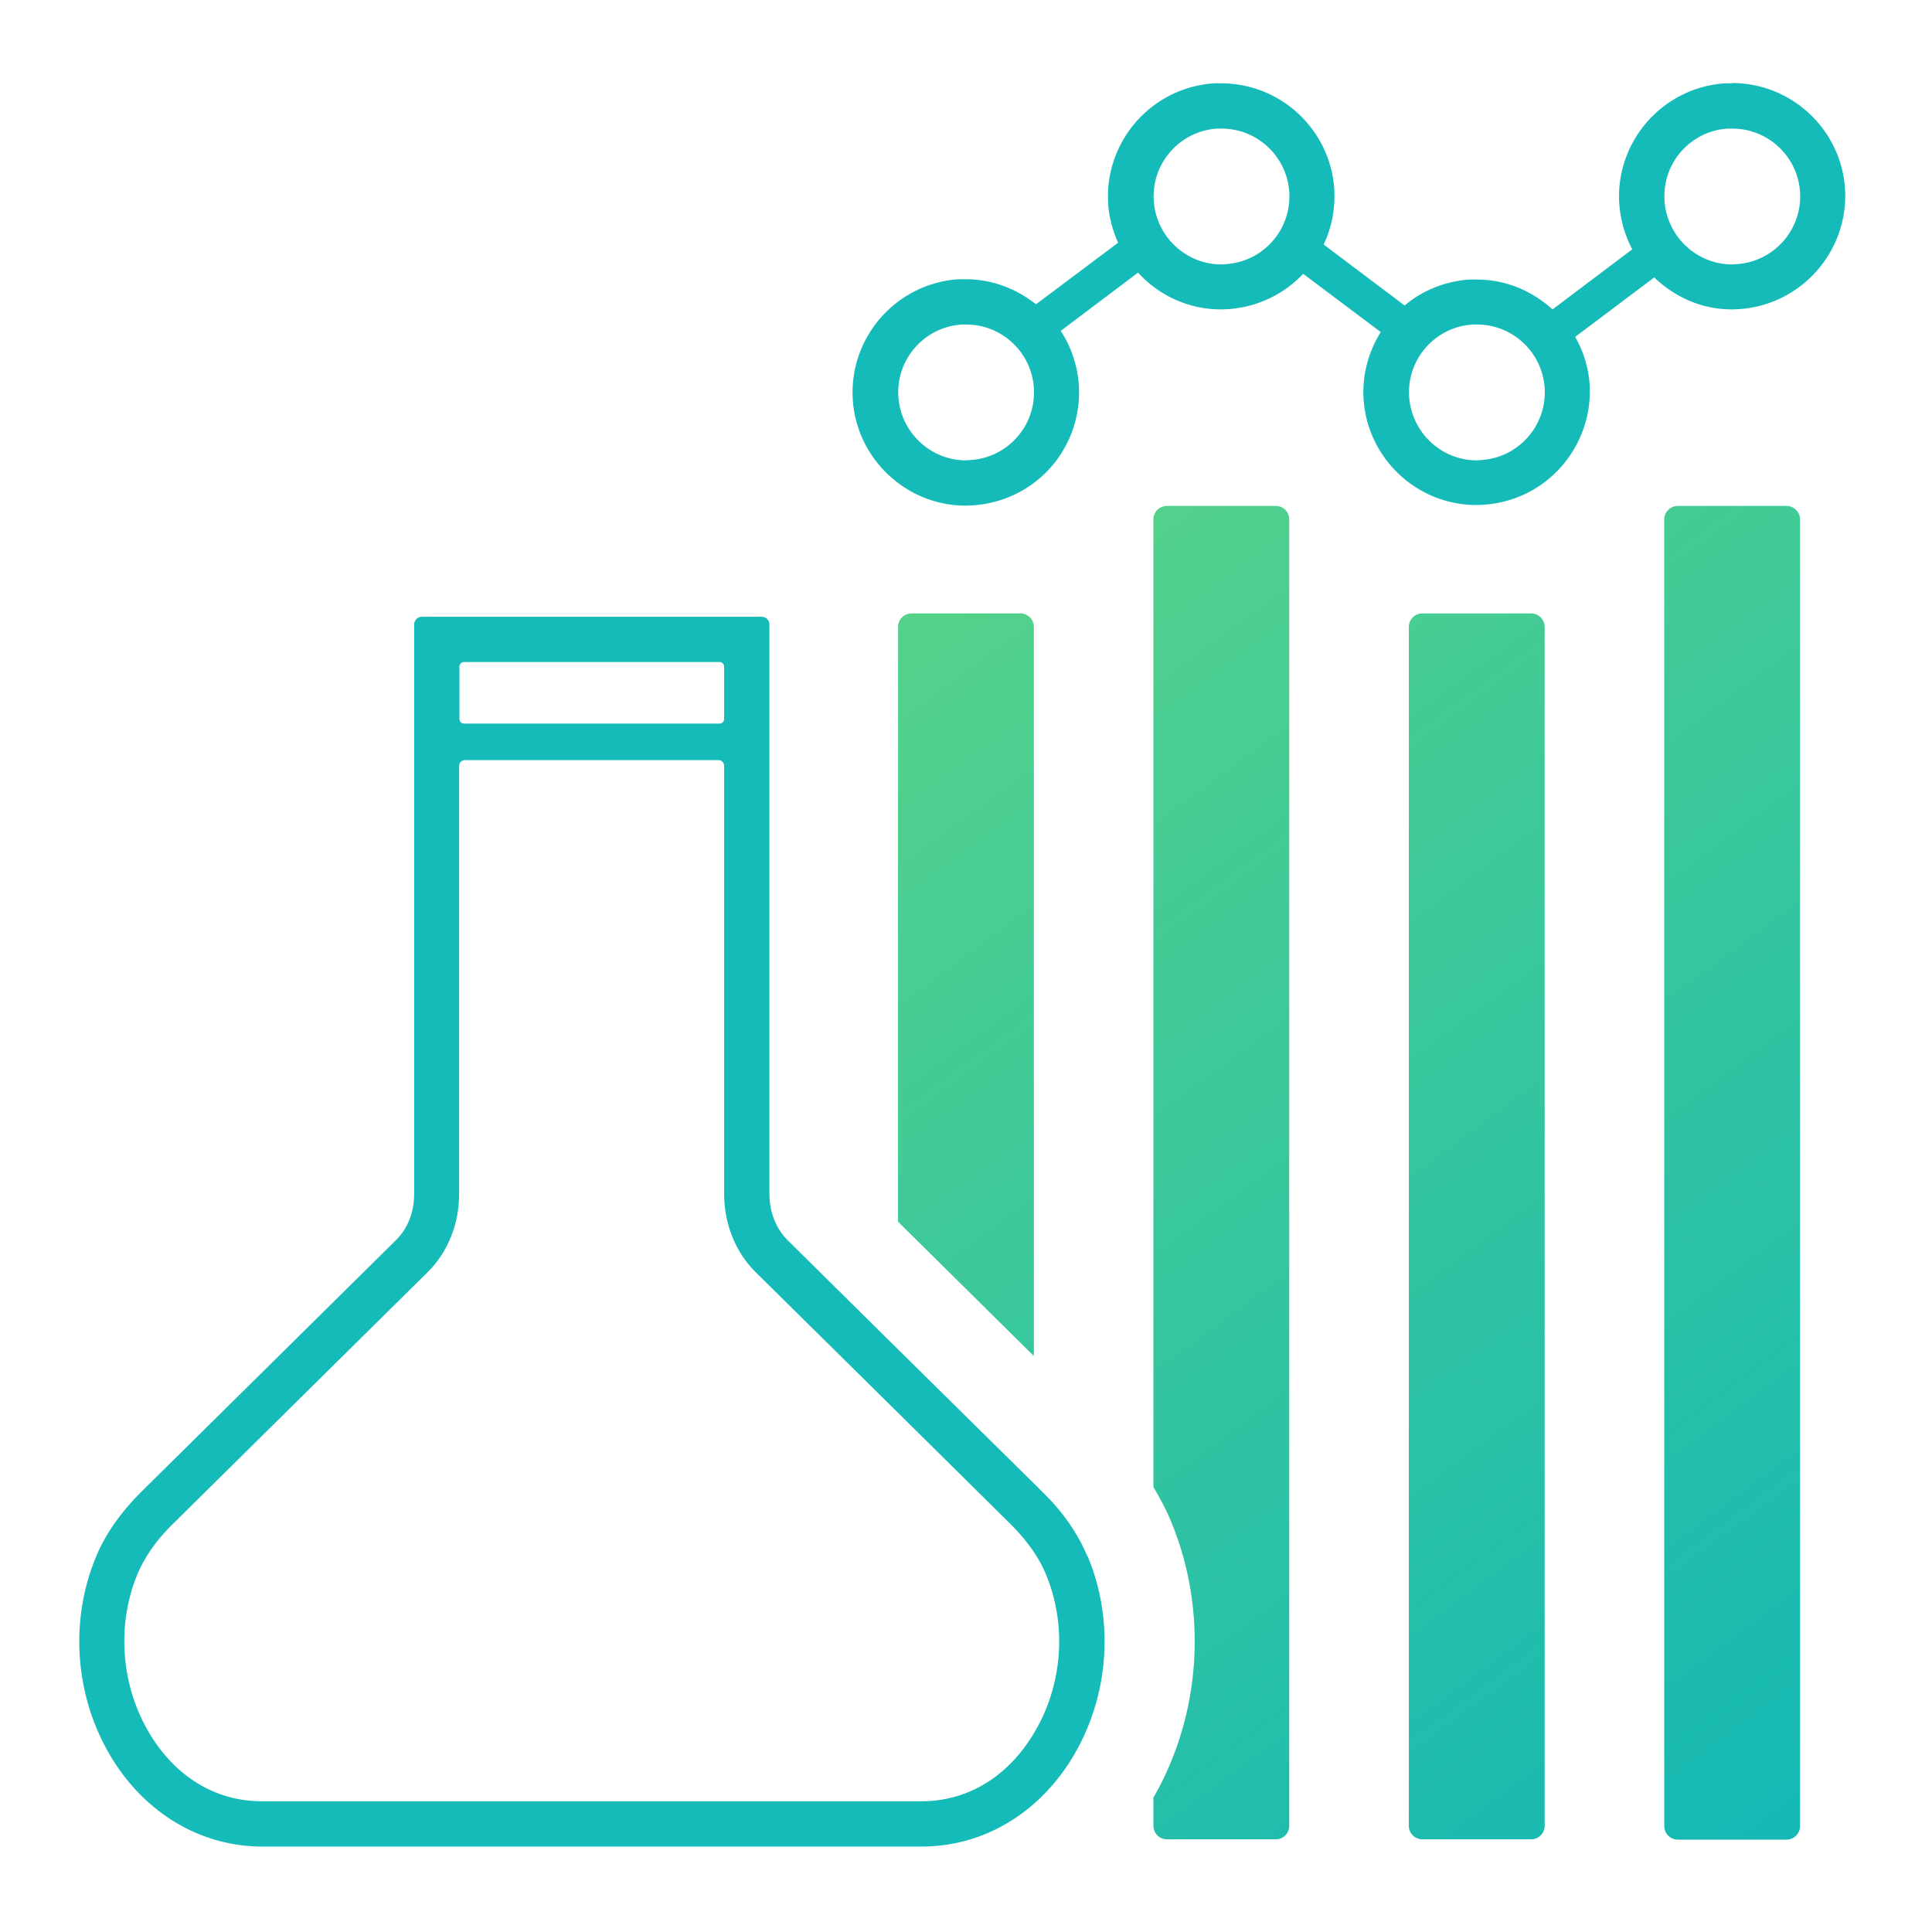 <?xml version="1.0" encoding="UTF-8"?>
<svg xmlns="http://www.w3.org/2000/svg" width="64" height="64" viewBox="0 0 64 64" fill="none">
  <path d="M59.18 16.76H55.58C55.331 16.76 55.13 16.961 55.13 17.21V60.49C55.13 60.738 55.331 60.94 55.58 60.94H59.18C59.428 60.94 59.63 60.738 59.63 60.49V17.21C59.63 16.961 59.428 16.76 59.18 16.76Z" fill="url(#paint0_linear_1733_88546)"></path>
  <path d="M34.248 20.77V44.92L29.748 40.47V20.77C29.748 20.52 29.948 20.32 30.198 20.32H33.808C34.048 20.32 34.248 20.52 34.248 20.77Z" fill="url(#paint1_linear_1733_88546)"></path>
  <path d="M42.708 17.2V60.48C42.708 60.73 42.508 60.93 42.268 60.93H38.658C38.408 60.93 38.208 60.73 38.208 60.48V59.55C39.798 56.79 40.018 53.34 38.788 50.39C38.628 50 38.428 49.63 38.208 49.26V17.2C38.208 16.96 38.408 16.76 38.658 16.76H42.268C42.508 16.76 42.708 16.96 42.708 17.2Z" fill="url(#paint2_linear_1733_88546)"></path>
  <path d="M50.719 20.32H47.119C46.87 20.32 46.669 20.522 46.669 20.77V60.48C46.669 60.729 46.87 60.93 47.119 60.93H50.719C50.968 60.93 51.169 60.729 51.169 60.48V20.77C51.169 20.522 50.968 20.32 50.719 20.32Z" fill="url(#paint3_linear_1733_88546)"></path>
  <path d="M57.389 2.76H57.139C55.069 2.9 53.509 4.69 53.639 6.75C53.679 7.29 53.829 7.8 54.069 8.26L51.429 10.25C50.759 9.64 49.889 9.26 48.919 9.26H48.669C47.849 9.32 47.109 9.63 46.529 10.12L43.849 8.1C44.119 7.53 44.239 6.91 44.199 6.26C44.069 4.29 42.419 2.76 40.459 2.76H40.209C38.139 2.9 36.579 4.69 36.709 6.75C36.739 7.21 36.859 7.64 37.039 8.04L34.319 10.08C33.679 9.57 32.869 9.25 31.999 9.25H31.749C29.679 9.39 28.119 11.18 28.249 13.24C28.379 15.21 30.029 16.75 31.989 16.75C32.069 16.75 32.159 16.74 32.239 16.74C33.239 16.67 34.159 16.22 34.819 15.47C35.479 14.71 35.799 13.75 35.739 12.75C35.689 12.09 35.479 11.48 35.139 10.96L37.699 9.03C38.379 9.78 39.359 10.25 40.449 10.25C40.529 10.25 40.619 10.24 40.699 10.24C41.649 10.17 42.519 9.76 43.169 9.07L45.739 11C45.339 11.64 45.119 12.41 45.169 13.22C45.299 15.19 46.939 16.73 48.909 16.73C48.989 16.73 49.079 16.72 49.159 16.72C50.159 16.65 51.069 16.2 51.729 15.45C52.389 14.69 52.719 13.73 52.659 12.73C52.619 12.16 52.449 11.63 52.179 11.16L54.799 9.19C55.479 9.84 56.369 10.25 57.369 10.25C57.449 10.25 57.539 10.24 57.619 10.24C59.679 10.1 61.249 8.31 61.119 6.25C60.989 4.28 59.339 2.75 57.379 2.75L57.389 2.76ZM32.149 15.24C32.099 15.24 32.049 15.25 31.999 15.25C30.829 15.25 29.839 14.33 29.759 13.14C29.679 11.9 30.619 10.83 31.859 10.75H32.009C33.179 10.75 34.169 11.66 34.249 12.85C34.329 14.09 33.389 15.16 32.149 15.24ZM40.609 8.75C40.609 8.75 40.509 8.76 40.459 8.76C39.289 8.76 38.299 7.84 38.219 6.65C38.139 5.41 39.079 4.34 40.319 4.26H40.469C41.639 4.26 42.629 5.17 42.709 6.36C42.789 7.6 41.849 8.67 40.609 8.75ZM49.069 15.24C49.069 15.24 48.969 15.25 48.919 15.25C47.749 15.25 46.759 14.33 46.679 13.14C46.599 11.9 47.539 10.83 48.779 10.75H48.929C50.099 10.75 51.089 11.66 51.169 12.85C51.249 14.09 50.309 15.16 49.069 15.24ZM57.529 8.75C57.479 8.75 57.429 8.76 57.379 8.76C56.209 8.76 55.219 7.84 55.139 6.65C55.059 5.41 55.989 4.34 57.229 4.26H57.389C58.559 4.26 59.549 5.17 59.629 6.36C59.709 7.6 58.769 8.67 57.529 8.75Z" fill="#14BBB8"></path>
  <path d="M36.019 51.55C35.709 50.81 35.218 50.09 34.548 49.44L34.248 49.14L29.748 44.7L26.088 41.08C25.709 40.7 25.488 40.15 25.488 39.56V20.69C25.488 20.54 25.369 20.43 25.229 20.43H13.979C13.829 20.43 13.719 20.55 13.719 20.69V39.56C13.719 40.15 13.508 40.7 13.118 41.08L4.659 49.44C3.999 50.1 3.499 50.81 3.189 51.55C2.249 53.79 2.499 56.44 3.849 58.47C4.989 60.18 6.759 61.17 8.689 61.17H30.529C32.468 61.17 34.228 60.18 35.368 58.47C36.718 56.44 36.968 53.79 36.029 51.55H36.019ZM23.988 22.08V23.82C23.988 23.9 23.919 23.97 23.838 23.97H15.368C15.289 23.97 15.219 23.9 15.219 23.82V22.08C15.219 22 15.289 21.93 15.368 21.93H23.838C23.919 21.93 23.988 22 23.988 22.08ZM34.108 57.64C33.239 58.95 31.968 59.67 30.518 59.67H8.679C7.229 59.67 5.959 58.95 5.089 57.64C4.019 56.02 3.819 53.91 4.559 52.13C4.799 51.57 5.179 51.02 5.699 50.51L14.168 42.14C14.829 41.49 15.209 40.55 15.209 39.56V25.37C15.209 25.26 15.299 25.18 15.399 25.18H23.799C23.909 25.18 23.988 25.27 23.988 25.37V39.56C23.988 40.54 24.369 41.49 25.029 42.14L29.748 46.8L33.498 50.51C33.788 50.8 34.038 51.1 34.248 51.41C34.408 51.65 34.538 51.89 34.639 52.13C35.389 53.91 35.188 56.02 34.108 57.64Z" fill="#14BBB8"></path>
  <defs>
    <linearGradient id="paint0_linear_1733_88546" x1="29.813" y1="20.853" x2="59.627" y2="60.906" gradientUnits="userSpaceOnUse">
      <stop stop-color="#55D28A"></stop>
      <stop offset="1" stop-color="#14B8B5"></stop>
    </linearGradient>
    <linearGradient id="paint1_linear_1733_88546" x1="29.758" y1="20.374" x2="59.358" y2="60.694" gradientUnits="userSpaceOnUse">
      <stop stop-color="#55D28A"></stop>
      <stop offset="1" stop-color="#14B8B5"></stop>
    </linearGradient>
    <linearGradient id="paint2_linear_1733_88546" x1="29.758" y1="20.586" x2="59.358" y2="60.906" gradientUnits="userSpaceOnUse">
      <stop stop-color="#55D28A"></stop>
      <stop offset="1" stop-color="#14B8B5"></stop>
    </linearGradient>
    <linearGradient id="paint3_linear_1733_88546" x1="29.919" y1="20.374" x2="59.572" y2="60.427" gradientUnits="userSpaceOnUse">
      <stop stop-color="#55D28A"></stop>
      <stop offset="1" stop-color="#14B8B5"></stop>
    </linearGradient>
  </defs>
</svg>
